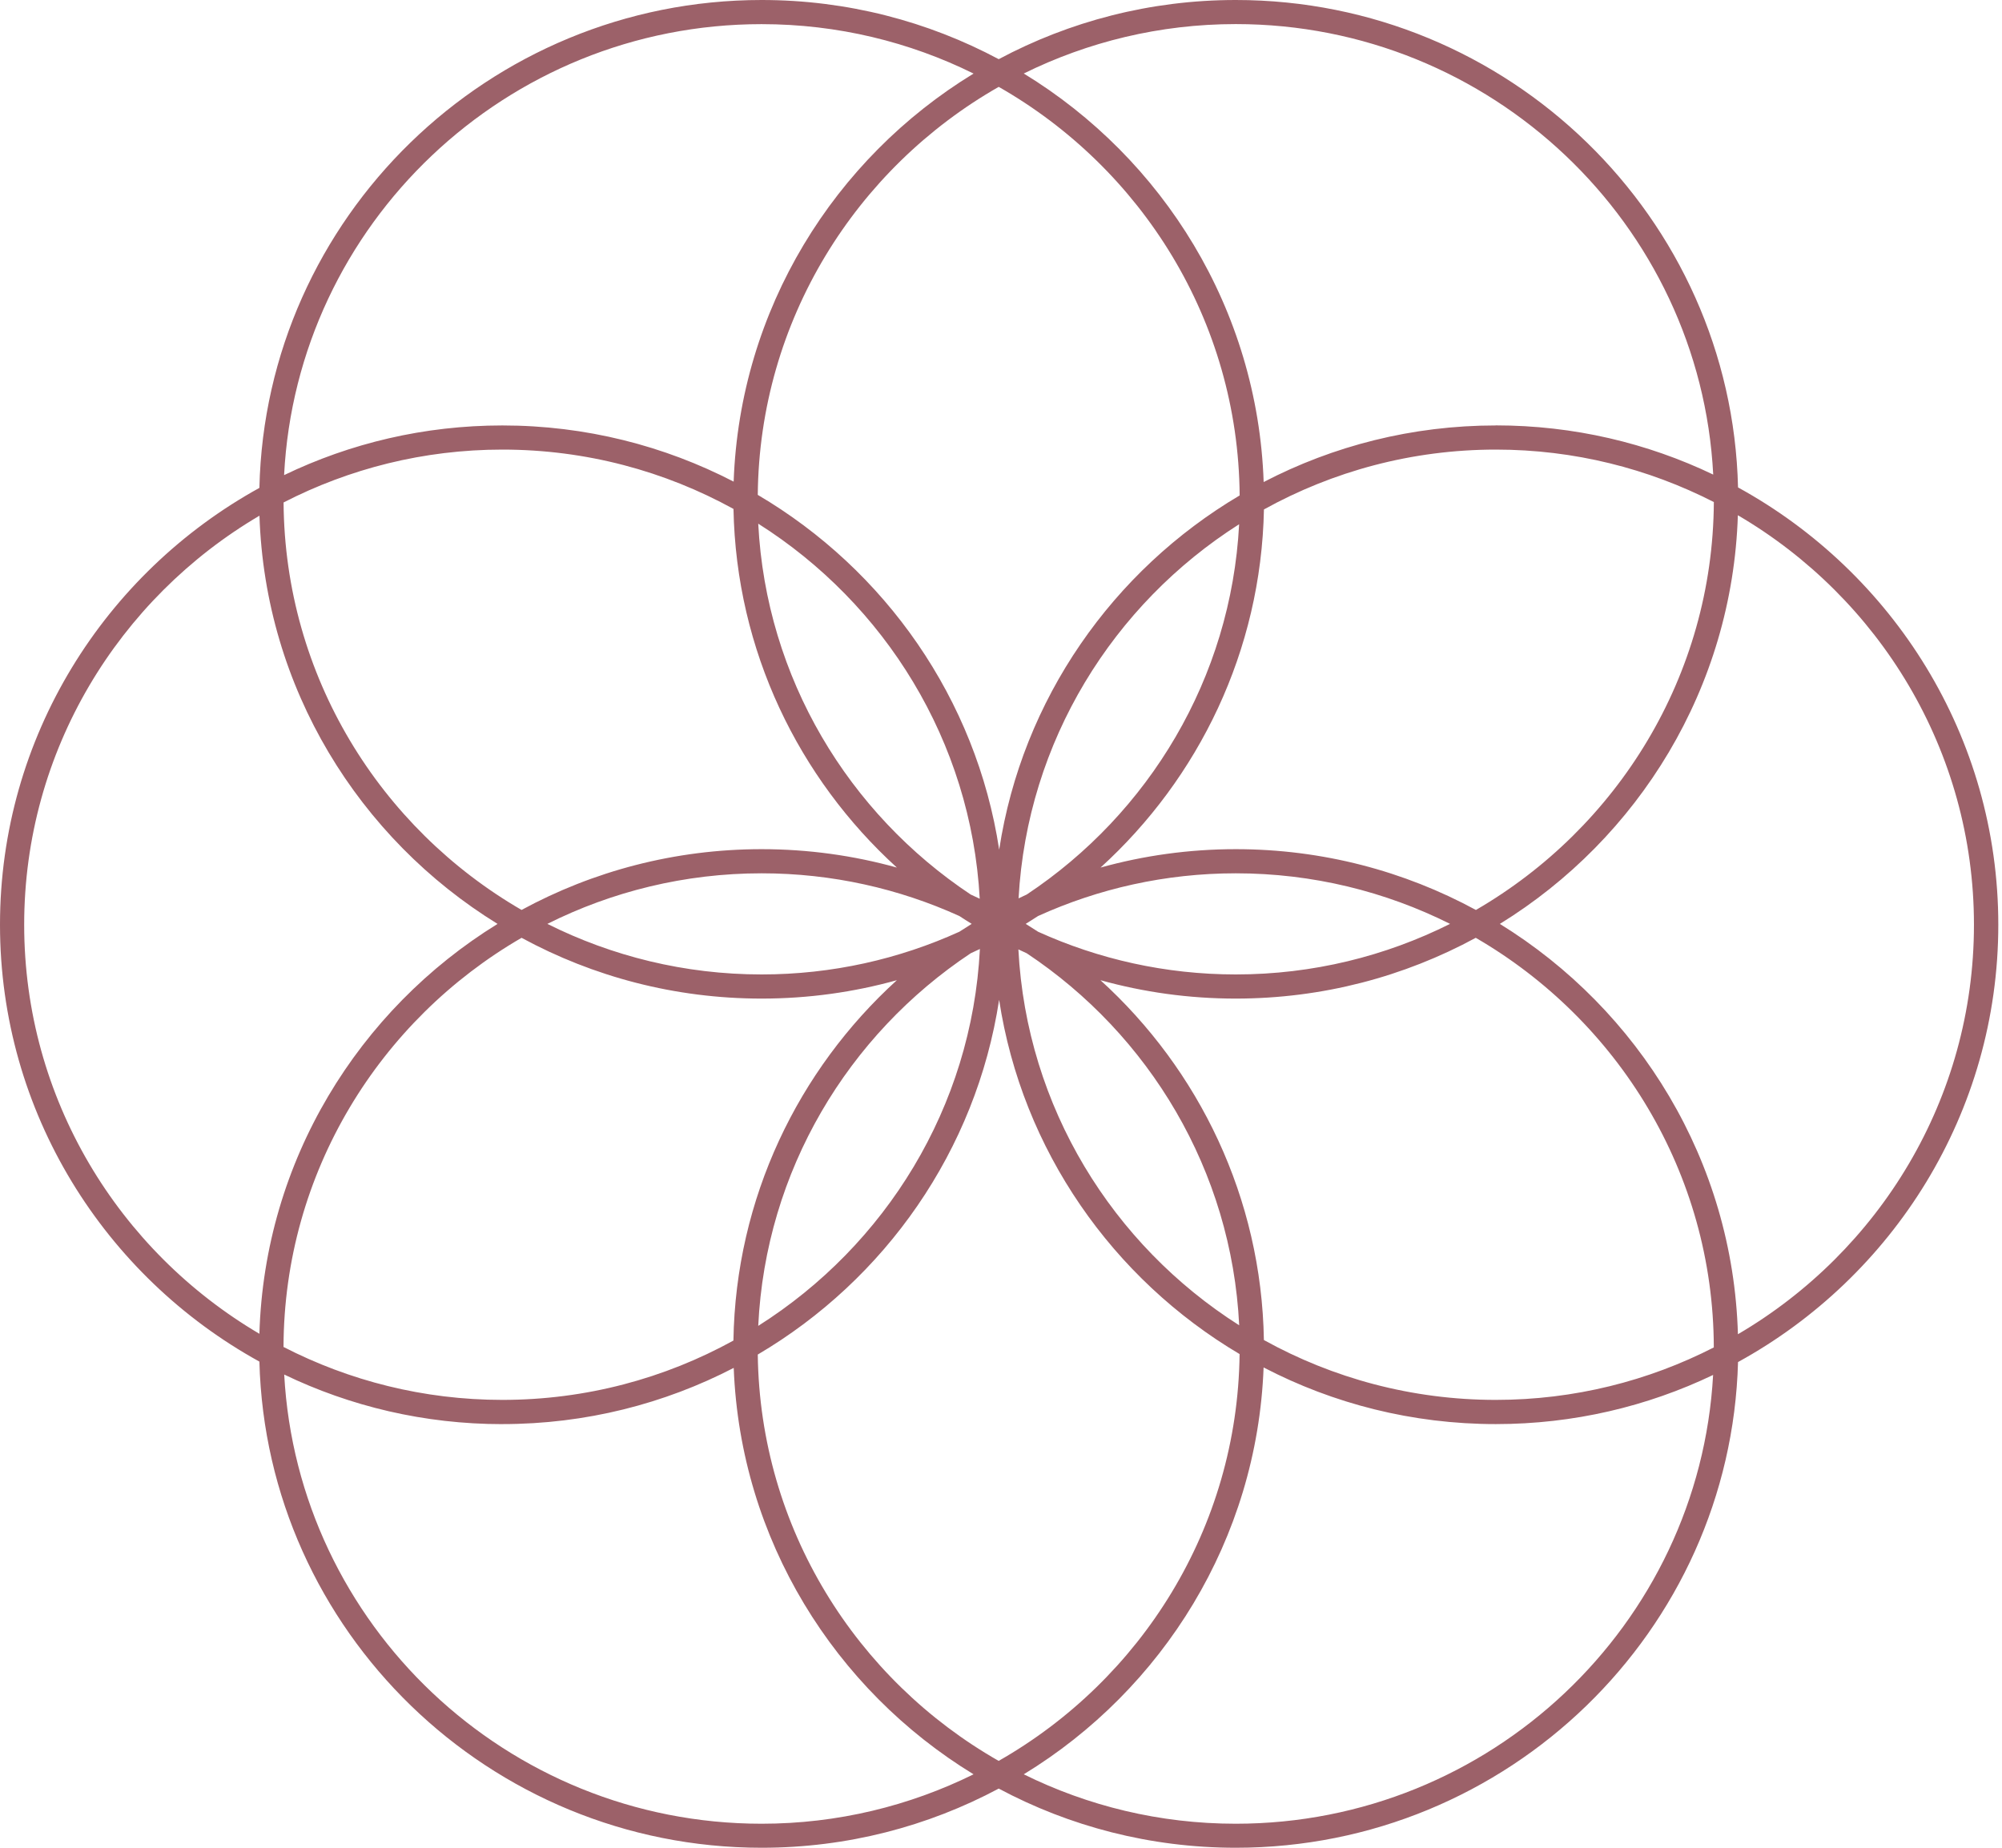 <?xml version="1.0" encoding="UTF-8"?> <svg xmlns="http://www.w3.org/2000/svg" width="130" height="120" viewBox="0 0 130 120" fill="none"><path d="M129.76 60.056C129.76 47.838 122.926 37.181 112.859 31.655C112.447 14.128 97.975 0 80.246 0C74.683 0 69.441 1.393 64.852 3.843C60.262 1.393 55.021 0 49.457 0C31.718 0 17.241 14.146 16.844 31.685C6.807 37.222 0 47.861 0 60.056C0 72.251 6.807 82.893 16.844 88.427C17.301 105.913 31.755 120 49.457 120C55.021 120 60.262 118.607 64.852 116.157C69.441 118.607 74.683 120 80.246 120C97.937 120 112.383 105.932 112.859 88.457C122.926 82.93 129.76 72.27 129.76 60.052V60.056ZM66.672 58.093C66.493 58.175 66.317 58.257 66.141 58.343C66.706 48.136 72.285 39.244 80.463 34.046C79.939 44.066 74.585 52.836 66.672 58.093ZM63.623 58.369C63.428 58.276 63.23 58.183 63.031 58.093C55.111 52.828 49.75 44.044 49.236 34.009C57.452 39.207 63.061 48.129 63.619 58.369H63.623ZM49.457 56.716C54.036 56.716 58.382 57.714 62.297 59.49C62.563 59.665 62.829 59.836 63.098 60C62.829 60.168 62.563 60.335 62.297 60.51C58.382 62.286 54.036 63.284 49.457 63.284C44.456 63.284 39.731 62.096 35.543 60C39.731 57.904 44.456 56.716 49.457 56.716ZM63.031 61.91C63.233 61.817 63.432 61.724 63.63 61.631C63.106 71.92 57.486 80.89 49.236 86.107C49.716 76.023 55.081 67.194 63.031 61.91ZM66.129 61.657C66.309 61.743 66.493 61.828 66.672 61.91C74.611 67.187 79.976 76.004 80.467 86.07C72.255 80.853 66.661 71.912 66.129 61.657ZM80.246 63.284C75.668 63.284 71.322 62.286 67.407 60.51C67.141 60.335 66.875 60.168 66.605 60C66.875 59.832 67.145 59.661 67.407 59.49C71.322 57.714 75.668 56.716 80.246 56.716C85.248 56.716 89.972 57.904 94.16 60C89.972 62.096 85.248 63.284 80.246 63.284ZM95.835 59.095C91.201 56.578 85.888 55.148 80.246 55.148C77.204 55.148 74.259 55.565 71.464 56.343C77.833 50.549 81.891 42.279 82.074 33.085C86.54 30.613 91.673 29.198 97.135 29.198C102.23 29.198 107.041 30.434 111.289 32.605C111.226 43.899 105.022 53.77 95.835 59.099V59.095ZM80.501 32.173C72.273 37.04 66.373 45.399 64.882 55.181C63.391 45.381 57.464 37.002 49.206 32.139C49.311 20.808 55.59 10.925 64.852 5.641C74.124 10.929 80.407 20.827 80.497 32.169L80.501 32.173ZM32.624 29.198C38.064 29.198 43.178 30.601 47.629 33.052C47.805 42.26 51.863 50.542 58.239 56.343C55.444 55.565 52.5 55.148 49.457 55.148C43.815 55.148 38.503 56.578 33.868 59.095C24.689 53.774 18.489 43.914 18.414 32.631C22.674 30.441 27.503 29.198 32.621 29.198H32.624ZM33.868 60.905C38.503 63.422 43.815 64.852 49.457 64.852C52.5 64.852 55.444 64.435 58.239 63.657C51.836 69.481 47.772 77.807 47.625 87.06C43.175 89.514 38.061 90.914 32.621 90.914C27.499 90.914 22.67 89.667 18.41 87.477C18.444 76.146 24.659 66.241 33.868 60.905ZM49.206 87.969C57.46 83.106 63.383 74.731 64.878 64.93C66.369 74.709 72.27 83.068 80.493 87.939C80.362 99.237 74.091 109.09 64.848 114.359C55.613 109.093 49.349 99.255 49.206 87.969ZM97.132 90.914C91.669 90.914 86.536 89.499 82.071 87.027C81.917 77.788 77.856 69.473 71.457 63.657C74.252 64.435 77.196 64.852 80.239 64.852C85.881 64.852 91.193 63.422 95.828 60.905C105.044 66.248 111.26 76.165 111.286 87.507C107.037 89.682 102.227 90.914 97.128 90.914H97.132ZM97.132 27.63C91.695 27.63 86.566 28.959 82.056 31.305C81.67 20.089 75.525 10.3 66.478 4.774C70.629 2.726 75.301 1.564 80.242 1.564C96.821 1.564 110.409 14.549 111.248 30.821C106.974 28.773 102.186 27.626 97.132 27.626V27.63ZM47.64 31.279C43.141 28.952 38.034 27.63 32.621 27.63C27.544 27.63 22.737 28.788 18.448 30.855C19.276 14.567 32.868 1.568 49.454 1.568C54.395 1.568 59.067 2.726 63.218 4.778C54.174 10.296 48.038 20.075 47.64 31.279ZM32.306 60.004C23.281 65.571 17.174 75.386 16.844 86.621C7.71 81.244 1.57 71.35 1.57 60.056C1.57 48.762 7.71 38.868 16.848 33.491C17.211 44.681 23.307 54.455 32.306 60V60.004ZM32.621 92.486C38.034 92.486 43.145 91.167 47.644 88.836C48.075 99.996 54.204 109.726 63.218 115.23C59.067 117.278 54.395 118.44 49.454 118.44C32.905 118.44 19.339 105.504 18.455 89.268C22.741 91.331 27.548 92.489 32.621 92.489V92.486ZM82.052 88.807C86.566 91.156 91.695 92.486 97.132 92.486C102.182 92.486 106.966 91.339 111.241 89.294C110.342 105.515 96.783 118.44 80.242 118.44C75.301 118.44 70.629 117.282 66.478 115.23C75.499 109.723 81.632 99.978 82.052 88.807ZM97.39 60.004C106.397 54.452 112.496 44.666 112.848 33.461C122.012 38.831 128.179 48.739 128.179 60.056C128.179 71.372 122.016 81.281 112.852 86.65C112.533 75.405 106.423 65.571 97.39 60V60.004Z" fill="#9C6169"></path></svg> 